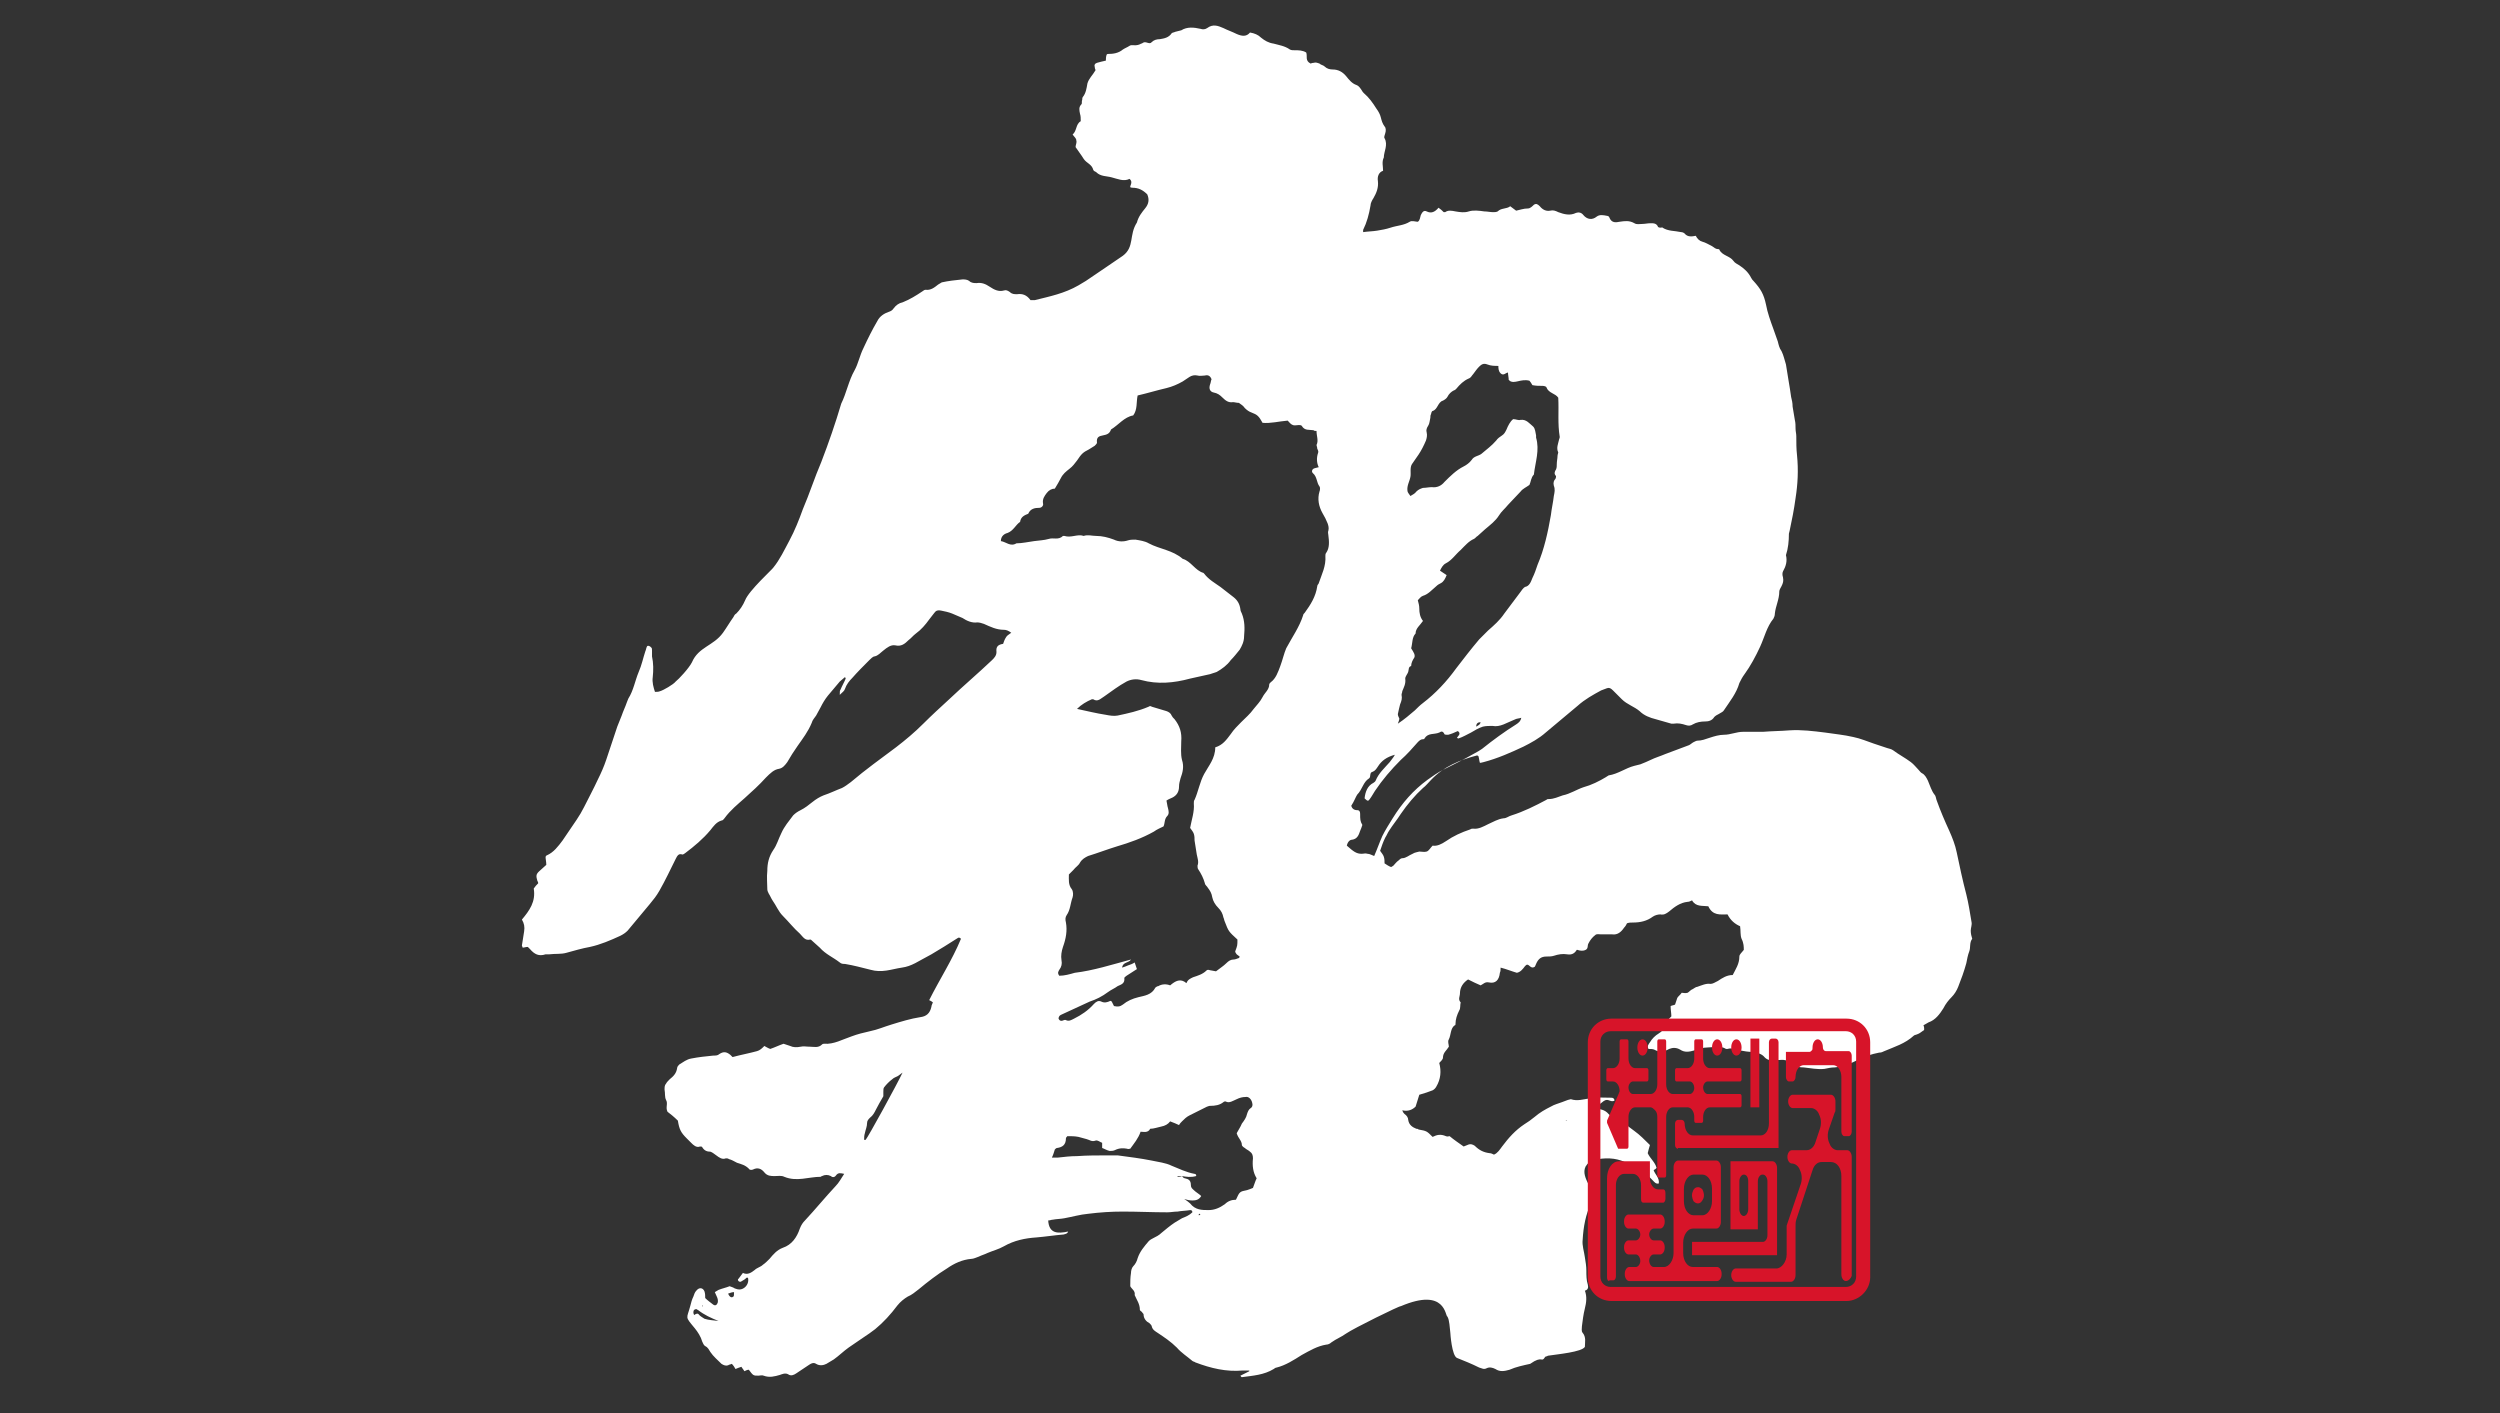 <?xml version="1.0" encoding="utf-8"?>
<!-- Generator: Adobe Illustrator 27.9.0, SVG Export Plug-In . SVG Version: 6.00 Build 0)  -->
<svg version="1.1" id="レイヤー_1" xmlns="http://www.w3.org/2000/svg" xmlns:xlink="http://www.w3.org/1999/xlink" x="0px"
	 y="0px" viewBox="0 0 338.2 191.2" style="enable-background:new 0 0 338.2 191.2;" xml:space="preserve">
<rect x="0" y="0" width="338.2" height="191.2" fill="#333333" stroke="none"/>
<style type="text/css">
	.st0{fill:#FFFFFF;}
	.st1{fill:#D71429;}
</style>
<g>
	<g>
		<path class="st0" d="M144.5,166.6c-0.1,0.3-0.3,0.3-0.6,0.4c-1.2,0.1-2.5,0.3-3.7,0.4c-1.5,0.1-3,0.4-4.4,1.2
			c-0.7,0.4-1.5,0.6-2.2,0.9c-0.4,0.2-0.8,0.3-1.2,0.5c-0.3,0.1-0.7,0.3-1,0.3c-1.2,0.1-2.3,0.6-3.3,1.3c-1.3,0.8-2.6,1.8-3.8,2.8
			c-0.5,0.4-1,0.8-1.5,1c-0.5,0.3-1,0.7-1.4,1.2c-0.9,1.2-1.9,2.3-3,3.2c-0.5,0.4-1.1,0.8-1.7,1.2c-0.6,0.4-1.3,0.9-1.9,1.3
			c-0.7,0.5-1.3,1.1-2,1.6c-0.3,0.2-0.7,0.4-1,0.6c-0.4,0.2-0.9,0.3-1.4,0c-0.3-0.2-0.6-0.1-0.9,0.1c-0.6,0.4-1.2,0.8-1.8,1.2
			c-0.3,0.2-0.7,0.4-1.1,0.1c-0.4-0.2-0.8,0-1.1,0.1c-0.7,0.2-1.4,0.4-2.2,0.1c-0.2-0.1-0.5,0-0.7,0c-0.7,0-0.7,0-1.3-0.8
			c-0.2,0-0.4,0.1-0.6,0.2c-0.1-0.2-0.3-0.4-0.4-0.6c-0.3,0.1-0.6,0.2-0.8,0.3c-0.1-0.2-0.3-0.5-0.5-0.7c-0.2,0.1-0.4,0.1-0.5,0.2
			c-0.3,0.1-0.6,0-0.9-0.2c-0.5-0.5-1.1-1-1.5-1.6c-0.2-0.3-0.3-0.6-0.7-0.8c-0.2-0.1-0.3-0.4-0.4-0.6c-0.2-0.7-0.6-1.3-1-1.8
			c-1.4-1.7-1.1-1.2-0.6-3.1c0.1-0.4,0.2-0.8,0.4-1.2c0.1-0.3,0.2-0.6,0.4-0.8c0.4-0.5,0.9-0.4,1.1,0.1c0.1,0.3,0.1,0.6,0.1,0.9
			c0.3,0.3,0.7,0.6,1.1,0.9c0.3,0.2,0.5,0,0.6-0.3c0.1-0.5-0.2-0.9-0.4-1.4c0.2-0.1,0.3-0.2,0.5-0.3c0.5-0.2,1-0.3,1.5-0.5
			c0.2,0.1,0.4,0.1,0.7,0.3c0.5,0.2,0.9,0.2,1.3-0.1c0.4-0.3,0.6-0.8,0.5-1.3c-0.2-0.2-0.3,0.1-0.5,0.2c-0.2,0.1-0.3,0.2-0.5,0.3
			c-0.1,0-0.2,0-0.3-0.1c-0.1-0.1-0.1-0.3,0-0.3c0.2-0.3,0.4-0.5,0.6-0.8c0.6,0.3,1.1,0,1.6-0.4c0.3-0.3,0.8-0.4,1.1-0.7
			c0.3-0.2,0.6-0.5,0.9-0.8c0.5-0.6,1-1.2,1.8-1.5c1.2-0.4,1.9-1.4,2.3-2.6c0.2-0.5,0.4-0.8,0.7-1.1c1.4-1.5,2.7-3.1,4.1-4.6
			c0.5-0.5,0.8-1.1,1.2-1.7c-0.5-0.1-0.8-0.2-1.1,0.2c-0.2,0.3-0.5,0.3-0.7,0.1c-0.4-0.2-0.8-0.2-1.2,0c-0.1,0-0.1,0.1-0.2,0.1
			c-1.6,0-3.2,0.7-4.9,0c-0.4-0.2-0.8-0.1-1.3-0.1c-0.5,0-1,0-1.4-0.5c-0.4-0.5-0.9-0.7-1.5-0.4c-0.2,0.1-0.5,0.1-0.6-0.1
			c-0.5-0.5-1-0.6-1.6-0.8c-0.4-0.2-0.7-0.4-1.1-0.5c-0.1-0.1-0.3-0.1-0.4-0.1c-0.5,0.2-0.9-0.1-1.3-0.4c-0.3-0.2-0.5-0.4-0.8-0.5
			c-0.4,0-0.8-0.1-1.1-0.6c0-0.1-0.2-0.1-0.3-0.1c-0.5,0.2-0.9-0.2-1.2-0.5c-0.2-0.2-0.4-0.4-0.6-0.6c-0.8-0.8-1-1.2-1.2-2.4
			c-0.5-0.5-1-0.9-1.4-1.2c-0.3-0.6,0.1-1.1-0.2-1.6c-0.2-0.4-0.1-0.9-0.2-1.4c0-0.3,0-0.6,0.2-0.8c0.1-0.2,0.3-0.4,0.5-0.6
			c0.5-0.4,0.9-0.8,1-1.5c0-0.2,0.2-0.4,0.3-0.5c0.5-0.3,1-0.7,1.6-0.8c1-0.2,2-0.3,3-0.4c0.3,0,0.6,0,0.8-0.2
			c0.6-0.4,1-0.3,1.5,0.1c0.1,0.1,0.2,0.2,0.3,0.3c1.1-0.3,2.2-0.5,3.3-0.8c0.4-0.1,0.7-0.4,1-0.7c0.2,0.1,0.5,0.3,0.8,0.4
			c0.6-0.2,1.2-0.5,1.8-0.7c0.3,0.1,0.6,0.2,0.9,0.3c0.4,0.2,0.9,0.2,1.4,0.1c0.4-0.1,0.8,0,1.3,0c0.5,0,1.1,0.2,1.6-0.3
			c0.1-0.1,0.2-0.1,0.3-0.1c1.3,0.1,2.5-0.6,3.7-1c0.8-0.3,1.6-0.5,2.5-0.7c1-0.2,1.9-0.6,2.9-0.9c1.3-0.4,2.6-0.8,3.9-1
			c0.8-0.1,1.3-0.5,1.5-1.4c0-0.2,0.1-0.3,0.2-0.6c-0.1-0.1-0.3-0.2-0.5-0.3c1.4-2.8,3.1-5.4,4.3-8.3c-0.3-0.3-0.4-0.1-0.6,0
			c-1.1,0.7-2.2,1.4-3.4,2.1c-0.7,0.4-1.5,0.8-2.2,1.2c-0.6,0.3-1.1,0.5-1.8,0.6c-0.7,0.1-1.4,0.3-2.1,0.4c-0.7,0.1-1.4,0.1-2.1-0.1
			c-1.2-0.3-2.3-0.6-3.5-0.8c-0.2,0-0.5,0-0.7-0.2c-0.9-0.7-1.9-1.1-2.7-2c-0.3-0.3-0.7-0.6-1-0.9c-0.1-0.1-0.2-0.2-0.3-0.2
			c-0.7,0.2-1-0.4-1.4-0.8c-0.8-0.7-1.5-1.6-2.3-2.4c-0.6-0.6-0.9-1.4-1.4-2.1c-0.2-0.3-0.3-0.6-0.5-0.9c-0.1-0.2-0.2-0.4-0.2-0.6
			c0-0.8-0.1-1.6,0-2.5c0-1,0.2-1.9,0.8-2.8c0.5-0.7,0.7-1.5,1.1-2.3c0.4-0.9,1-1.6,1.6-2.4c0.3-0.3,0.6-0.5,1-0.7
			c0.6-0.3,1.1-0.7,1.6-1.1c0.5-0.4,1-0.7,1.5-0.9c0.9-0.3,1.7-0.7,2.5-1c0.4-0.2,0.8-0.5,1.2-0.8c2-1.7,4.1-3.2,6.1-4.7
			c1.3-1,2.5-2,3.7-3.2c1.1-1.1,2.3-2.2,3.5-3.3c1.9-1.8,3.9-3.5,5.8-5.3c0.3-0.3,0.6-0.6,0.6-1.1c-0.1-0.8,0.3-1,0.9-1.1
			c0.1-0.3,0.2-0.6,0.4-0.9c0.1-0.2,0.4-0.4,0.7-0.6c-0.4-0.3-0.7-0.4-1-0.4c-1,0-1.8-0.4-2.7-0.8c-0.3-0.1-0.6-0.2-0.9-0.2
			c-0.7,0.1-1.4-0.2-2-0.6c-0.5-0.2-0.9-0.4-1.4-0.6c-0.5-0.2-1-0.3-1.5-0.4c-0.4-0.1-0.7,0-0.9,0.3c-0.2,0.3-0.5,0.6-0.7,0.9
			c-0.5,0.7-1.1,1.4-1.8,1.9c-0.4,0.3-0.6,0.6-1,0.9c-0.5,0.5-1,0.9-1.8,0.7c-0.6-0.1-1.1,0.3-1.6,0.7c-0.4,0.3-0.7,0.7-1.2,0.8
			c-0.2,0-0.5,0.3-0.7,0.5c-0.8,0.8-1.6,1.6-2.3,2.4c-0.4,0.4-0.8,0.9-1,1.5c-0.1,0.3-0.3,0.4-0.7,0.8c0-0.4,0-0.6,0.1-0.7
			c0.2-0.5,0.5-1,0.7-1.5c0,0,0-0.1-0.1-0.2c-0.2,0.2-0.5,0.4-0.7,0.6c-0.5,0.6-1.1,1.3-1.6,1.9c-0.4,0.5-0.7,1-1,1.6
			c-0.2,0.4-0.4,0.7-0.6,1.1c-0.2,0.3-0.5,0.6-0.6,1c-0.5,1.2-1.2,2.1-1.9,3.1c-0.5,0.7-1,1.5-1.4,2.2c-0.3,0.4-0.6,0.8-1.1,0.9
			c-0.7,0.1-1.2,0.6-1.8,1.2c-0.9,1-1.9,1.9-2.9,2.8c-0.9,0.8-1.9,1.6-2.7,2.7c-0.1,0.1-0.2,0.3-0.4,0.3c-0.7,0.2-1.1,0.8-1.5,1.3
			c-1,1.2-2.2,2.2-3.4,3.1c-0.1,0.1-0.3,0.2-0.4,0.2c-0.5-0.2-0.7,0.2-0.9,0.6c-0.7,1.4-1.4,2.9-2.2,4.3c-0.4,0.7-0.8,1.2-1.3,1.8
			c-1,1.2-2,2.4-3,3.6c-0.3,0.3-0.6,0.5-1,0.7c-1.3,0.6-2.7,1.2-4.1,1.5c-1.1,0.2-2.1,0.5-3.2,0.8c-0.7,0.2-1.5,0.1-2.3,0.2
			c-0.2,0-0.3,0-0.5,0c-0.9,0.3-1.5,0-2.1-0.7c-0.1-0.1-0.2-0.2-0.3-0.3c-0.3,0-0.5,0.1-0.7,0.1c0-0.1-0.1-0.2-0.1-0.3
			c0.1-0.6,0.2-1.3,0.3-1.9c0.1-0.6,0-1.1-0.3-1.6c1-1.2,1.9-2.4,1.6-4.2c0.2-0.3,0.4-0.5,0.6-0.7c0-0.1,0-0.2-0.1-0.3
			c-0.2-0.7-0.2-0.9,0.2-1.3c0.3-0.3,0.7-0.6,1-0.9c0-0.4-0.1-0.8-0.1-1.1c0.1-0.1,0.1-0.2,0.2-0.2c0.9-0.4,1.5-1.2,2.1-2
			c0.6-0.9,1.3-1.9,1.9-2.8c0.4-0.6,0.7-1.1,1-1.7c0.6-1.2,1.3-2.5,1.9-3.8c0.4-0.8,0.8-1.7,1.1-2.6c0.5-1.5,1-3,1.5-4.5
			c0.2-0.5,0.4-1,0.6-1.5c0.2-0.6,0.5-1.2,0.7-1.8c0.1-0.2,0.1-0.3,0.2-0.5c0.7-1.1,0.9-2.4,1.4-3.6c0.4-0.9,0.6-1.9,0.9-2.8
			c0.1-0.2,0.1-0.4,0.2-0.6c0-0.1,0.2-0.2,0.3-0.1c0.1,0,0.2,0.1,0.3,0.2c0.1,0.1,0.1,0.2,0.1,0.4c0,0.3,0,0.5,0,0.8
			c0.2,0.9,0.2,1.9,0.1,2.8c-0.1,0.7,0.1,1.4,0.3,2c0.1,0,0.3,0.1,0.4,0.1c0.4-0.1,0.6,0.2,0.7,0.5c0.4,1.2-2.2-0.6-1.1-0.6
			c0.2,0,0.5,0,0.7-0.1c0.4-0.1,1.8-0.9,2.1-1.3c0.4-0.3,1.8-1.8,2.2-2.6c0.9-2.1,2.9-2.2,4.2-4c0.5-0.7,0.9-1.4,1.4-2.1
			c0.1-0.2,0.2-0.4,0.4-0.5c0.5-0.5,0.9-1.1,1.2-1.8c0.5-1.3,3.7-4.2,3.8-4.4c0.9-1.1,1.5-2.4,2.2-3.7c0.7-1.3,1.3-2.8,1.8-4.2
			c0.9-2.1,1.6-4.3,2.5-6.4c1-2.6,1.9-5.2,2.7-7.9c0.7-1.4,1-3.1,1.8-4.5c0.5-0.9,0.7-2,1.2-3c0.6-1.3,1.2-2.5,1.9-3.7
			c0.3-0.6,0.9-1,1.5-1.2c0.3-0.1,0.5-0.2,0.7-0.5c0.3-0.4,0.7-0.7,1.2-0.8c1-0.4,1.8-0.9,2.7-1.5c0.1-0.1,0.3-0.2,0.4-0.2
			c0.7,0.1,1.2-0.3,1.7-0.7c0.2-0.1,0.3-0.2,0.5-0.3c0.9-0.2,1.8-0.3,2.8-0.4c0.3,0,0.6,0,0.9,0.2c0.3,0.3,0.7,0.3,1,0.3
			c0.7-0.1,1.2,0.1,1.8,0.5c0.6,0.4,1.2,0.7,1.9,0.5c0.3-0.1,0.5,0,0.8,0.2c0.3,0.3,0.6,0.3,1,0.3c0.7-0.1,1.3,0.1,1.8,0.8
			c0.2,0,0.4,0,0.6,0c2-0.5,4-0.9,5.9-2c0.3-0.2,0.7-0.4,1-0.6c0.9-0.6,1.9-1.3,2.8-1.9c0.7-0.5,1.5-1,2.2-1.5
			c1.6-1.2,0.8-2.8,1.9-4.5c0.2-0.8,0.7-1.4,1.1-1.9c0.5-0.6,0.6-1.2,0.3-1.9c-0.6-0.6-1.2-0.9-2-0.9c-0.8,0,0.3-0.6-0.4-1.2
			c-0.8,0.4-1.6,0-2.4-0.2c-0.7-0.2-1.5-0.1-2.1-0.7c-0.1-0.1-0.3-0.1-0.4-0.3c-0.2-0.8-0.9-0.9-1.3-1.5c-0.3-0.5-0.7-1-1.1-1.6
			c0-0.3,0.2-0.6,0.1-0.9c0-0.3-0.3-0.5-0.5-0.8c0.6-0.5,0.4-1.4,1.1-1.8c0-0.4,0-0.7-0.1-1c-0.1-0.5-0.2-0.9,0.2-1.3
			c0.1-0.1,0-0.4,0.1-0.6c0-0.1,0-0.3,0.1-0.4c0.4-0.5,0.5-1.2,0.6-1.8c0.2-0.7,0.7-1.1,1.1-1.8c0-0.1-0.1-0.2-0.1-0.4
			c-0.1-0.3,0-0.5,0.3-0.6c0.4-0.1,0.7-0.2,1.2-0.3c0-0.2,0-0.5,0.1-0.8c0.1-0.1,0.1-0.1,0.2-0.1c0.7,0,1.4-0.1,2-0.6
			c0.3-0.2,0.6-0.3,0.9-0.5c0.3-0.2,0.7,0,1-0.1c0.2,0,0.3-0.1,0.4-0.1c0.1-0.1,0.3-0.1,0.4-0.2c0.4-0.3,0.9,0.3,1.2-0.1
			c0.3-0.3,0.7-0.4,1.1-0.4c0.6-0.1,1.2-0.2,1.6-0.8c0.1-0.1,0.3-0.1,0.5-0.2c0.3-0.1,0.5-0.1,0.8-0.2c0.8-0.5,1.7-0.4,2.6-0.2
			c0.3,0.1,0.6,0.1,0.9-0.1c0.8-0.6,1.5-0.3,2.2,0c0.6,0.3,1.2,0.5,1.8,0.8c0.7,0.3,1.3,0.4,1.8-0.2c0.6,0.1,1.1,0.3,1.5,0.7
			c0.5,0.4,1,0.7,1.7,0.8c0.7,0.2,1.5,0.3,2.2,0.8c0.2,0.1,0.4,0.1,0.7,0.1c0.5,0,1,0,1.5,0.3c0.2,0.5-0.2,1.1,0.6,1.5
			c0,0,0.2-0.1,0.4-0.1c0.3-0.1,0.5,0,0.8,0.1c0.2,0.2,0.5,0.2,0.7,0.4c0.3,0.3,0.7,0.4,1.1,0.4c0.7,0,1.3,0.3,1.8,0.9
			c0.4,0.5,0.8,1,1.4,1.2c0.3,0.1,0.5,0.4,0.7,0.7c0.1,0.2,0.2,0.3,0.3,0.4c0.7,0.6,1.2,1.3,1.7,2.1c0.3,0.4,0.5,0.8,0.6,1.2
			c0.1,0.4,0.2,0.8,0.5,1.2c0.2,0.2,0.2,0.6,0.1,0.9c-0.1,0.3-0.2,0.6-0.1,0.7c0.5,0.9-0.1,1.8-0.1,2.6c-0.3,0.6-0.1,1.2-0.1,1.8
			c-0.6,0.2-0.8,0.8-0.7,1.4c0.1,0.9-0.2,1.6-0.6,2.3c-0.2,0.3-0.4,0.7-0.4,1c-0.2,1.2-0.5,2.3-1,3.3c0,0.1,0,0.2,0,0.3
			c0.7-0.1,1.3-0.1,1.9-0.2c0.6-0.1,1.2-0.2,1.8-0.4c0.9-0.3,1.8-0.3,2.6-0.8c0.3-0.2,0.8,0,1.1,0c0.3-0.2,0.3-0.6,0.4-0.9
			c0.2-0.4,0.4-0.7,0.8-0.5c0.6,0.3,1.1,0.1,1.6-0.5c0.3,0.2,0.5,0.4,0.7,0.6c0,0,0.1,0,0.2,0c0.4-0.3,0.9-0.2,1.4-0.1
			c0.6,0.1,1.2,0.2,1.8,0c0.6-0.2,1.4-0.1,2.1,0c0.4,0,0.8,0.1,1.2,0.1c0.2,0,0.4,0,0.6-0.1c0.5-0.5,1.2-0.3,1.7-0.7
			c0.3,0.2,0.5,0.4,0.8,0.6c0.5-0.1,1-0.3,1.6-0.3c0.3,0,0.6-0.3,0.8-0.5c0.3-0.2,0.5-0.1,0.8,0.2c0.4,0.5,0.9,0.7,1.4,0.6
			c0.4-0.1,0.7,0,1.1,0.2c0.8,0.3,1.6,0.5,2.4,0.1c0.3-0.1,0.7-0.1,1,0.3c0.5,0.6,1.2,0.7,1.8,0.2c0.4-0.3,0.9-0.2,1.4-0.1
			c0.1,0,0.3,0.1,0.3,0.2c0.3,0.8,0.9,0.7,1.4,0.6c0.7-0.1,1.3-0.2,2,0.2c0.3,0.2,0.7,0.1,1,0.1c0.4,0,0.8-0.1,1.2-0.1
			c0.4,0,0.8,0,1,0.5c0.1,0.1,0.3,0.1,0.4,0.1c0.1,0,0.2-0.1,0.2,0c0.8,0.5,1.6,0.4,2.5,0.6c0.2,0,0.4,0.1,0.5,0.2
			c0.4,0.5,1,0.4,1.5,0.3c0.2,0.4,0.5,0.7,0.9,0.8c0.4,0.1,0.9,0.4,1.3,0.6c0.3,0.2,0.5,0.4,0.8,0.4c0.1,0,0.2,0,0.2,0.1
			c0.4,0.8,1.4,0.8,1.9,1.5c0.2,0.3,0.5,0.4,0.8,0.6c0.6,0.4,1.2,0.9,1.6,1.7c0.1,0.2,0.2,0.3,0.3,0.4c1,1.1,1.4,1.8,1.7,3.2
			c0.2,1.1,0.6,2.2,1,3.3c0.2,0.6,0.4,1.1,0.6,1.7c0.1,0.4,0.2,0.9,0.5,1.3c0.3,0.6,0.4,1.2,0.6,1.8c0.2,1.4,0.5,2.9,0.7,4.4
			c0.1,0.4,0.2,0.8,0.2,1.3c0.1,0.6,0.2,1.2,0.3,1.8c0.1,0.4,0.1,0.8,0.1,1.2c0,0.3,0.1,0.7,0.1,1c0,0.9,0,1.7,0.1,2.6
			c0.2,2,0.1,3.9-0.2,5.8c-0.2,1.5-0.5,3-0.8,4.4c0,0.1-0.1,0.3-0.1,0.4c0,1-0.1,2-0.4,2.9c0.2,0.8,0,1.5-0.4,2.2
			c-0.1,0.2-0.1,0.5,0,0.8c0.1,0.5,0,0.8-0.2,1.2c-0.1,0.2-0.3,0.5-0.3,0.7c0,1.1-0.5,2-0.6,3c0,0.3-0.1,0.5-0.2,0.7
			c-0.9,1.1-1.2,2.5-1.8,3.8c-0.6,1.3-1.3,2.6-2.1,3.7c-0.3,0.4-0.5,0.8-0.7,1.2c-0.4,1.4-1.3,2.5-2.1,3.7c-0.1,0.2-0.4,0.3-0.7,0.5
			c-0.2,0.1-0.4,0.2-0.6,0.4c-0.3,0.5-0.8,0.6-1.2,0.6c-0.6,0-1.2,0.1-1.7,0.4c-0.3,0.2-0.6,0.2-0.9,0.1c-0.6-0.2-1.1-0.3-1.7-0.2
			c-0.1,0-0.2,0-0.3,0c-0.7-0.2-1.4-0.4-2.1-0.6c-0.8-0.2-1.6-0.5-2.2-1.1c-0.7-0.6-1.7-0.9-2.4-1.6c-0.4-0.4-0.8-0.8-1.2-1.2
			c-0.3-0.3-0.5-0.4-0.8-0.3c-0.3,0.1-0.5,0.2-0.8,0.3c-1.1,0.6-2.2,1.2-3.2,2.1c-1.4,1.2-2.9,2.4-4.3,3.6c-0.9,0.8-2,1.4-3,1.9
			c-1.7,0.8-3.5,1.6-5.4,2.1c-0.1,0-0.3,0.1-0.5,0.1c-0.1-0.3-0.1-0.6-0.2-0.9c0,0-0.1-0.1-0.2-0.1c-2.3,0.6-4.5,1.5-6.2,3.3
			c-0.4,0.4-0.7,0.8-1.1,1.1c-1.1,1-2.1,2.2-3,3.5c-0.5,0.8-1.1,1.5-1.6,2.3c-0.2,0.3-0.3,0.6-0.5,0.9c-0.3,0.6-0.5,1.2-0.7,1.8
			c0.2,0.3,0.4,0.5,0.5,0.8c0.1,0.3,0.1,0.6,0.1,0.9c0.3,0.2,0.6,0.4,0.9,0.5c0.1-0.1,0.2-0.1,0.3-0.2c0.2-0.2,0.4-0.5,0.7-0.7
			c0.1-0.1,0.3-0.3,0.5-0.3c0.5,0,0.9-0.4,1.4-0.6c0.3-0.2,0.6-0.2,0.9-0.3c0.3,0,0.7,0.1,1,0c0.3-0.1,0.5-0.5,0.8-0.8
			c0.6,0.1,1.2-0.2,1.8-0.6c1-0.7,2.1-1.2,3.3-1.6c0.1-0.1,0.3-0.1,0.4-0.1c0.7,0.1,1.4-0.3,2-0.6c0.7-0.3,1.3-0.7,2.1-0.8
			c0.4,0,0.7-0.3,1.1-0.4c1.6-0.5,3.2-1.3,4.7-2.1c0.1-0.1,0.2-0.1,0.3-0.1c0.7,0,1.3-0.3,1.9-0.5c1-0.2,1.9-0.8,2.8-1.1
			c1.1-0.3,2.1-0.8,3.1-1.4c0.1-0.1,0.2-0.1,0.3-0.2c1.3-0.2,2.3-1,3.5-1.3c0.3-0.1,0.5-0.1,0.8-0.2c0.5-0.2,1-0.4,1.4-0.6
			c0.6-0.3,1.3-0.5,2-0.8c1.1-0.4,2.1-0.8,3.2-1.2c0.2-0.1,0.4-0.3,0.6-0.4c0.2-0.1,0.4-0.2,0.5-0.2c0.6,0,1.1-0.2,1.7-0.4
			c0.6-0.2,1.3-0.4,1.9-0.4c0.9,0,1.7-0.4,2.6-0.4c0.9,0,1.8,0,2.7,0c1.2-0.1,2.4-0.1,3.6-0.2c1.6-0.1,3.2,0.1,4.8,0.3
			c1.3,0.2,2.5,0.3,3.8,0.6c1,0.2,1.9,0.6,2.8,0.9c0.6,0.2,1.2,0.4,1.8,0.6c0.3,0.1,0.5,0.1,0.8,0.3c0.8,0.6,1.6,1,2.4,1.6
			c0.4,0.3,0.7,0.7,1,1c0.2,0.2,0.3,0.4,0.5,0.5c0.4,0.2,0.6,0.6,0.8,1c0.3,0.7,0.5,1.4,0.9,1.9c0.2,0.2,0.2,0.6,0.3,0.8
			c0.5,1.4,1.1,2.8,1.7,4.1c0.4,0.9,0.8,1.9,1,2.9c0.4,1.9,0.8,3.8,1.3,5.7c0.3,1.2,0.5,2.5,0.7,3.7c0.1,0.4-0.1,0.8-0.1,1.2
			c0,0.4,0.1,0.8,0.2,1.1c-0.4,0.5-0.2,1.2-0.4,1.7c-0.2,0.5-0.3,1.1-0.4,1.6c-0.3,1.1-0.7,2.2-1.1,3.2c-0.2,0.5-0.5,1-0.9,1.4
			c-0.4,0.4-0.8,0.9-1.1,1.5c-0.5,0.8-1.1,1.6-2,1.9c-0.2,0.1-0.5,0.3-0.7,0.4c0.1,0.2,0.1,0.4,0.1,0.5c0,0.1,0,0.2-0.1,0.2
			c-0.3,0.2-0.5,0.4-0.8,0.5c-0.2,0.1-0.4,0.1-0.5,0.2c-1.2,1.1-2.6,1.5-4,2.1c-0.2,0.1-0.4,0.2-0.7,0.2c-1,0.2-2,0.5-2.9,1
			c-1,0.5-2,0.9-3.1,1c-0.5,0-0.9,0.1-1.4,0.2c-0.9,0.1-1.9-0.1-2.8-0.2c-0.5,0-0.9-0.1-1.4-0.2c-0.5-0.7-1.1-0.9-1.9-0.8
			c-0.2,0-0.5,0-0.7,0c-0.5,0.1-1,0-1.4-0.5c-0.4-0.4-1-0.5-1.6-0.6c-0.5,0-1.1-0.1-1.6-0.2c-0.6-0.1-1.1-0.4-1.7-0.2
			c-0.1,0-0.2,0-0.2,0c-0.8-0.5-1.7-0.2-2.5-0.2c-0.6,0-1.2,0.2-1.8,0.4c-0.7,0.2-1.3,0.3-1.9-0.1c-0.5-0.3-1-0.3-1.5-0.1
			c-0.7,0.4-1.3,0.5-2,0.1c-0.2-0.1-0.5-0.1-0.8-0.1c-0.2-0.4,0-0.6,0.2-0.9c0.3-0.5,0.7-0.9,1.2-1.2c0.3-0.2,0.6-0.4,0.7-0.8
			c0.1-0.7,0.6-1.1,1-1.5c0-0.4-0.1-0.9-0.1-1.4c0.2-0.1,0.4-0.1,0.6-0.2c0.1-0.3,0.2-0.6,0.3-0.9c0.1-0.2,0.4-0.4,0.6-0.7
			c0.2,0,0.5,0.1,0.8,0c0.2-0.1,0.4-0.4,0.7-0.5c0.2-0.1,0.4-0.3,0.6-0.3c0.6-0.2,1.2-0.5,1.8-0.4c0.3,0,0.6-0.2,1-0.4
			c0.6-0.4,1.2-0.8,2-0.8c0.4-0.8,0.9-1.5,0.9-2.5c0-0.3,0.3-0.5,0.6-0.9c0-0.4,0-0.9-0.3-1.5c-0.2-0.5-0.1-1.1-0.2-1.7
			c-0.7-0.3-1.3-0.8-1.7-1.6c-1,0-2,0.2-2.6-1.1c-0.8-0.1-1.7,0.1-2.2-0.8c-0.2,0.1-0.4,0.2-0.6,0.2c-1,0.1-1.8,0.7-2.5,1.3
			c-0.4,0.3-0.7,0.5-1.2,0.4c-0.3,0-0.7,0.1-1,0.3c-0.8,0.6-1.7,0.8-2.7,0.8c-0.3,0-0.5,0-0.8,0.1c-0.1,0.2-0.2,0.4-0.4,0.6
			c-0.4,0.6-0.9,1-1.6,0.9c-0.5,0-1,0-1.5,0c-0.3,0-0.6-0.1-0.8,0.1c-0.4,0.3-0.7,0.7-0.9,1.1c-0.2,0.3,0,0.7-0.4,0.9
			c-0.4,0.2-0.8,0.1-1.1,0c0,0-0.1,0-0.1,0c-0.3,0.5-0.7,0.7-1.3,0.6c-0.6-0.1-1.2,0-1.8,0.2c-0.3,0.1-0.7,0.1-1,0.1
			c-0.7,0-1.1,0.3-1.4,1c-0.1,0.2-0.1,0.3-0.2,0.4c-0.5,0.3-0.7-0.3-1-0.3c-0.1,0-0.2,0.1-0.3,0.2c-0.3,0.4-0.6,0.8-1.1,0.9
			c-0.7-0.2-1.4-0.5-2.2-0.7c0,0.3,0,0.5-0.1,0.7c-0.1,1-0.6,1.5-1.5,1.3c-0.5-0.1-0.7,0.2-1.1,0.4c-0.5-0.2-1.1-0.5-1.7-0.8
			c-0.6,0.4-1.1,1-1.1,1.9c0,0.4-0.3,0.8,0.1,1.2c-0.1,0.4,0,0.8-0.2,1.1c-0.3,0.6-0.5,1.2-0.5,1.8c0,0.1,0,0.2-0.1,0.2
			c-0.6,0.4-0.5,1.3-0.8,1.9c-0.2,0.3,0,0.7,0,1c-0.3,0.5-0.8,0.8-0.8,1.5c0,0.2-0.3,0.5-0.5,0.7c0.3,1.1,0.2,2.2-0.4,3.2
			c-0.1,0.2-0.3,0.4-0.5,0.5c-0.5,0.2-1.1,0.4-1.8,0.6c-0.1,0.4-0.3,0.9-0.5,1.6c-0.4,0.4-1,0.7-1.8,0.5c0.1,0.3,0.2,0.4,0.3,0.5
			c0.3,0.2,0.5,0.5,0.5,0.8c0.1,0.7,0.6,1,1.1,1.2c0.1,0,0.2,0,0.3,0.1c1.1,0.2,1.1,0.2,1.9,1c0.6-0.3,1.1-0.4,1.8-0.1
			c0.2,0.1,0.4,0,0.5,0c0.6,0.5,1.2,0.9,1.9,1.4c0.2-0.1,0.3-0.1,0.5-0.2c0.4-0.2,0.7-0.1,1,0.1c0.6,0.6,1.2,0.9,2,1
			c0.2,0,0.4,0.1,0.6,0.2c0.5-0.2,0.8-0.7,1.1-1.1c0.9-1.2,1.8-2.2,3-3c0.5-0.3,0.9-0.6,1.4-1c0.7-0.6,1.4-1,2.2-1.4
			c0.5-0.3,1-0.4,1.5-0.6c0.3-0.1,0.5-0.2,0.8-0.3c0.1,0,0.3-0.1,0.4-0.1c0.9,0.3,1.7,0,2.5-0.1c1-0.2,2-0.1,3-0.1
			c0.2,0,0.4,0.1,0.4,0.4c-0.4,0.2-0.7-0.1-1-0.1c-0.4,0-0.6,0.3-0.9,0.5c-0.3,0.2-0.5,0.5-0.8,0.7c0.7,0,1.4,0.1,1.9,0.7
			c0.1,0.1,0.2,0.2,0.4,0.3c1.2,0.4,2.1,1.3,3.1,2c0.7,0.5,1.4,1.2,2.1,1.9c-0.1,0.3-0.2,0.7-0.3,1.1c0.3,0.7,1,1.2,1.2,2
			c-0.1,0.1-0.2,0.2-0.4,0.3c0.2,0.6,0.8,1,0.7,1.8c-0.4,0.1-0.6-0.2-0.8-0.4c-1.1-1.2-2.4-1.9-3.8-2.5c-1.3-0.6-2.7-0.6-4.1-0.3
			c-0.5,0.1-0.9,0.4-1.2,0.9c-0.8,1.6,1.6,3.3,0.8,4.9c-0.8,1.5-1.1,3.3-1.2,5c-0.1,0.8,0.2,1.6,0.3,2.4c0.1,0.6,0.2,1.2,0.2,1.8
			c0,0.6,0,1.3,0.2,1.9c0.1,0.4,0,0.7-0.4,0.8c0.3,0.8,0.2,1.6,0,2.4c-0.2,0.8-0.3,1.6-0.4,2.4c0,0.3-0.1,0.7,0.1,0.9
			c0.5,0.6,0.3,1.3,0.3,1.9c-0.4,0.7-3.7,1-5,1.2c-0.1,0.1-0.4,0.1-0.4,0.2c-0.5,0.8-0.3-0.3-2,0.9c-0.9,0.2-1.9,0.4-2.8,0.8
			c-0.7,0.2-1.3,0.3-1.9-0.1c-0.4-0.2-0.8-0.3-1.2-0.1c-0.4,0.2-0.6,0-1-0.1c-1-0.5-2-0.9-3-1.3c-0.7-0.3-0.9-3.3-0.9-3.4
			c-0.1-0.7-0.1-1.7-0.4-2.2c-0.3,0-0.2-4-6.3-1.4c-0.1-0.1-6.4,3-7.4,3.7c-0.7,0.5-1.3,0.7-2,1.2c-0.2,0.2-0.5,0.3-0.7,0.3
			c-1.2,0.2-2.2,0.8-3.3,1.4c-1.1,0.7-2.2,1.4-3.4,1.7c-0.1,0-0.3,0.1-0.4,0.2c-1.3,0.8-2.8,0.9-4.3,1.1c-0.1,0-0.1-0.1-0.2-0.2
			c0.4-0.2,0.8-0.4,1.2-0.6c0,0,0-0.1,0-0.1c-0.3,0-0.6,0-0.9,0c-2.2,0.2-4.3-0.3-6.4-1.1c-0.1-0.1-0.3-0.1-0.4-0.2
			c-0.7-0.6-1.5-1.1-2.1-1.8c-0.8-0.8-1.7-1.4-2.6-2c-0.3-0.2-0.7-0.4-0.8-0.9c0-0.1-0.2-0.3-0.3-0.4c-0.4-0.2-0.8-0.6-0.8-1.2
			c0-0.1-0.2-0.2-0.2-0.3c-0.1-0.1-0.3-0.2-0.3-0.3c0-0.8-0.4-1.3-0.7-2c0.1-0.6-0.4-0.8-0.6-1.2c0-0.6,0-1.2,0.1-1.8
			c0-0.3,0.1-0.7,0.3-0.9c0.3-0.3,0.5-0.7,0.6-1.1c0.3-0.9,0.9-1.6,1.5-2.3c0.2-0.2,0.4-0.3,0.6-0.4c0.4-0.2,0.8-0.4,1.1-0.7
			c0.6-0.5,1.2-1,1.8-1.4c0.3-0.2,0.7-0.4,1-0.6c0.5-0.2,1-0.4,1.4-0.8c0-0.3-0.2-0.3-0.3-0.3c-0.6,0.1-1.2,0.1-1.7,0.2
			c-0.5,0-0.9,0.1-1.4,0.1c-2,0-4-0.1-6-0.1c-1.6,0-3.1,0.1-4.7,0.3c-1.1,0.1-2.1,0.4-3.2,0.6c-0.5,0.1-1.1,0.1-1.6,0.2
			c-0.2,0-0.3,0.1-0.6,0.1C141.9,166.9,143.1,166.9,144.5,166.6L144.5,166.6z M159.9,159.1c-0.2,0-0.4,0-0.6,0c0,0,0,0.1,0,0.1
			C159.5,159.2,159.7,159.2,159.9,159.1c0.1,0.1,0.2,0.3,0.4,0.3c0.5,0.1,0.8,0.3,0.8,0.9c0,0.4,0.2,0.5,0.4,0.7
			c0.3,0.3,0.7,0.5,1,0.8c-0.3,0.5-0.7,0.6-1.2,0.6c-0.4,0-0.8-0.1-1.1-0.2c-0.1,0-0.1,0-0.2,0c0.1,0,0.1,0,0.2,0
			c0.3,0.2,0.6,0.4,0.8,0.6c0.7,0.9,1.6,0.9,2.5,0.9c0.8,0,1.5-0.3,2.2-0.8c0.4-0.4,0.9-0.6,1.5-0.6c0.5-1.1,0.5-1.1,1.5-1.3
			c0.3-0.1,0.6-0.2,0.8-0.3c0.2-0.5,0.3-0.9,0.5-1.3c-0.5-0.8-0.6-1.7-0.5-2.7c0-0.4-0.1-0.7-0.4-0.9c-0.2-0.2-0.5-0.3-0.7-0.5
			c-0.2-0.1-0.4-0.3-0.4-0.4c0-0.6-0.5-0.9-0.7-1.6c0.2-0.4,0.5-0.8,0.7-1.3c0.3-0.4,0.6-0.8,0.7-1.3c0.1-0.3,0.2-0.6,0.5-0.8
			c0.2-0.1,0.3-0.4,0.2-0.7c-0.1-0.5-0.5-0.9-0.9-0.8c-0.4,0-0.8,0.1-1.2,0.3c-0.5,0.2-1,0.6-1.5,0.3c-0.1,0-0.2,0-0.3,0.1
			c-0.5,0.4-1.1,0.5-1.8,0.5c-0.2,0-0.3,0.1-0.4,0.1c-0.8,0.4-1.6,0.8-2.4,1.2c-0.4,0.2-0.7,0.5-1,0.8c-0.1,0.1-0.3,0.3-0.4,0.5
			c-0.4-0.2-0.7-0.3-1.2-0.5c-0.3,0.4-0.7,0.6-1.2,0.7c-0.5,0.1-1,0.3-1.5,0.3c-0.3,0.6-0.9,0.4-1.3,0.4c-0.3,0.9-0.9,1.6-1.4,2.3
			c-0.2,0-0.3,0.1-0.4,0c-0.6-0.1-1.1-0.1-1.7,0.2c-0.2,0.1-0.5,0.1-0.7,0.1c-0.4-0.1-0.7-0.3-1-0.4c0-0.3,0-0.5,0-0.7
			c-0.3-0.1-0.6-0.4-0.9-0.3c-0.5,0.2-0.8-0.1-1.2-0.2c-0.4-0.1-0.7-0.2-1.1-0.3c-0.5-0.1-1-0.1-1.5-0.1c-0.1,0.1-0.2,0.2-0.2,0.3
			c0,0.9-0.5,1.2-1.2,1.3c-0.1,0-0.2,0.1-0.3,0.2c-0.1,0.3-0.2,0.7-0.4,1.1c0.3,0,0.6,0,0.8,0c0.9-0.1,1.7-0.2,2.6-0.2
			c1.4-0.1,2.8-0.1,4.2-0.1c0.4,0,0.9,0,1.3,0c1.5,0.2,3.1,0.4,4.6,0.7c0.9,0.2,1.9,0.3,2.7,0.7c1,0.4,2,0.9,3.1,1.1
			c0.1,0,0.3,0.1,0.2,0.3C161.1,159.3,160.5,159.2,159.9,159.1z M153,129.8L153,129.8c-0.3,0.5-1.1,0.3-1.2,1.1
			c0.3-0.1,0.6-0.2,0.8-0.3c0.3-0.1,0.6-0.2,0.9-0.4l0,0c0.1,0.3,0.2,0.6,0.3,0.9c-0.5,0.3-0.9,0.6-1.4,0.9
			c-0.1,0.1-0.3,0.2-0.3,0.3c0.1,0.8-0.5,0.9-0.9,1.1c-0.4,0.3-0.9,0.5-1.3,0.8c-0.8,0.6-1.6,1-2.5,1.3c-1.3,0.6-2.6,1.2-3.9,1.8
			c-0.2,0.1-0.3,0.3-0.3,0.5c0.1,0.2,0.2,0.3,0.4,0.3c0.2,0,0.4-0.2,0.6-0.1c0.4,0.2,0.7,0,1.1-0.2c1-0.5,1.9-1.1,2.7-2
			c0.3-0.3,0.6-0.5,1-0.3c0.4,0.2,0.8,0.1,1.2-0.1c0.1,0,0.1,0,0.2,0.1c0.1,0.2,0.2,0.4,0.3,0.6c0.5,0.1,0.8,0.1,1.2-0.2
			c0.6-0.5,1.3-0.8,2.1-1c0.8-0.2,1.8-0.3,2.3-1.3c0.1-0.1,0.3-0.2,0.4-0.2c0.5-0.3,1.1-0.3,1.6-0.1c0.7-0.6,1.4-1,2.2-0.3
			c0.2-0.5,0.5-0.6,0.9-0.8c0.6-0.2,1.3-0.4,1.8-0.9c0.1-0.1,0.1-0.1,0.3-0.1c0.3,0.1,0.6,0.1,1,0.2c0.5-0.4,1-0.7,1.4-1.1
			c0.3-0.3,0.6-0.5,1-0.5c0.2,0,0.4-0.1,0.7-0.2c0,0,0.1-0.1,0.1-0.2c-0.1-0.1-0.3-0.2-0.4-0.3c-0.1-0.1-0.2-0.3-0.2-0.4
			c0.3-0.8,0.3-0.8,0.3-1.6c-1.2-1.1-1.2-1.1-1.7-2.4c-0.1-0.2-0.1-0.4-0.2-0.6c-0.1-0.5-0.3-0.9-0.7-1.3c-0.4-0.4-0.7-0.9-0.8-1.4
			c-0.1-0.6-0.3-0.9-0.6-1.3c-0.1-0.2-0.4-0.4-0.4-0.6c-0.2-0.7-0.5-1.3-0.9-1.9c-0.1-0.1-0.1-0.4-0.1-0.5c0.2-0.5,0-1-0.1-1.5
			c-0.1-0.6-0.2-1.3-0.3-1.9c0-0.3,0-0.6-0.1-0.9c-0.1-0.3-0.3-0.5-0.5-0.8c0.2-1.1,0.6-2.2,0.5-3.3c0-0.2,0-0.4,0.1-0.5
			c0.5-1.1,0.7-2.4,1.3-3.5c0.6-1.1,1.5-2.1,1.5-3.6c1-0.3,1.5-1,2.1-1.8c0.4-0.6,0.9-1.1,1.4-1.6c0.6-0.6,1.2-1.1,1.7-1.8
			c0.4-0.5,0.9-1,1.2-1.6c0.3-0.6,0.9-1,0.9-1.7c0-0.1,0.1-0.2,0.2-0.3c0.7-0.5,1-1.4,1.3-2.2c0.3-0.8,0.5-1.7,0.8-2.4
			c0.8-1.5,1.8-2.9,2.3-4.5c0-0.1,0.1-0.2,0.2-0.3c0.8-1.1,1.5-2.2,1.7-3.6c0-0.2,0.2-0.3,0.2-0.4c0.4-1.2,1-2.3,0.9-3.7
			c0-0.1,0-0.3,0.1-0.4c0.5-0.7,0.4-1.6,0.3-2.4c0-0.2-0.1-0.4,0-0.6c0.1-0.4,0-0.7-0.1-1c-0.2-0.5-0.4-0.9-0.7-1.4
			c-0.5-0.9-0.7-1.9-0.4-2.9c0.1-0.2,0.1-0.6,0-0.7c-0.4-0.5-0.3-1.3-0.9-1.8c-0.2-0.2-0.1-0.5,0.1-0.6c0.2-0.1,0.4-0.1,0.7-0.2
			c-0.3-0.6-0.3-1.3-0.1-1.9c0.1-0.2,0-0.4-0.1-0.6c0-0.2-0.1-0.4-0.1-0.5c0.3-0.6,0-1.2,0-1.9c-0.2,0-0.3,0-0.4-0.1
			c-0.6-0.1-1.2,0.1-1.6-0.6c-0.1-0.1-0.3-0.1-0.4-0.1c-0.3,0-0.6,0.1-0.8,0c-0.3-0.1-0.5-0.4-0.7-0.6c-1.2,0.1-2.3,0.4-3.4,0.3
			c-0.5-0.9-0.7-1.1-1.5-1.4c-0.3-0.1-0.6-0.3-0.9-0.6c-0.2-0.3-0.5-0.5-0.8-0.7c-0.3,0-0.6-0.1-0.8-0.1c-0.6,0.1-1-0.2-1.4-0.6
			c-0.4-0.4-0.7-0.6-1.2-0.7c-0.5-0.1-0.7-0.5-0.5-1.1c0.1-0.2,0.1-0.5,0.2-0.7c-0.2-0.5-0.5-0.6-0.9-0.5c-0.3,0-0.7,0.1-1,0
			c-0.4-0.1-0.8,0-1.1,0.2c-0.3,0.2-0.6,0.4-0.9,0.6c-0.7,0.4-1.4,0.7-2.2,0.9c-1.3,0.3-2.6,0.7-3.9,1c-0.2,0.9,0,1.9-0.6,2.7
			c-1.2,0.2-2,1.3-3,1.9c-0.2,0.6-0.6,0.7-1.1,0.8c-0.5,0.1-0.9,0.2-0.8,1c0,0.1-0.2,0.3-0.3,0.4c-0.3,0.2-0.5,0.3-0.8,0.5
			c-0.8,0.4-1,0.6-1.6,1.5c-0.3,0.4-0.6,0.8-1,1.1c-0.5,0.4-0.9,0.7-1.2,1.3c-0.2,0.4-0.5,0.9-0.8,1.4c-0.4,0-0.8,0.2-1.1,0.6
			c-0.3,0.4-0.6,0.8-0.5,1.4c0.1,0.3-0.2,0.6-0.5,0.6c-0.6,0-1.2,0.1-1.5,0.8c-0.5,0.2-1,0.4-1.1,1.1c-0.6,0.4-0.9,1.2-1.7,1.5
			c-0.4,0.1-0.9,0.4-0.9,1.1c0.7,0.1,1.3,0.8,2.1,0.3c0.8,0,1.6-0.2,2.4-0.3c0.7-0.1,1.3-0.1,2-0.3c0.6-0.2,1.3,0.2,1.9-0.4
			c0,0,0.2,0,0.2,0c0.9,0.3,1.8-0.3,2.6,0c0.6-0.2,1.1,0,1.7,0c0.8,0,1.6,0.2,2.4,0.5c0.6,0.3,1.3,0.3,1.9,0.1
			c0.3-0.1,0.7-0.1,1-0.1c0.6,0.1,1.3,0.2,1.8,0.5c1.5,0.8,3.2,0.9,4.6,2.1c1.1,0.3,1.7,1.6,2.8,1.9c0,0,0.1,0.1,0.1,0.1
			c0.6,0.8,1.5,1.3,2.2,1.8c0.6,0.5,1.2,0.9,1.8,1.4c0.5,0.4,0.8,0.9,0.9,1.6c0,0.2,0.1,0.4,0.2,0.6c0.4,1,0.4,2,0.3,3.1
			c0,0.7-0.3,1.3-0.6,1.8c-0.4,0.5-0.8,1-1.2,1.4c-0.5,0.7-1.2,1.2-1.9,1.6c-0.3,0.1-0.6,0.2-0.9,0.3c-0.9,0.2-1.8,0.4-2.7,0.6
			c-2.2,0.6-4.4,0.8-6.6,0.2c-0.7-0.2-1.4-0.1-2,0.2c-1.1,0.6-2,1.3-3,2c-0.5,0.3-0.9,0.8-1.5,0.4c-0.1,0-0.2,0-0.2,0
			c-0.7,0.3-1.4,0.7-2,1.3c1.4,0.3,2.6,0.6,3.9,0.8c0.5,0.1,1.1,0.2,1.6,0.1c1.4-0.3,2.8-0.6,4.2-1.2c0.1-0.1,0.3-0.1,0.4,0
			c0.7,0.2,1.3,0.4,2,0.6c0.3,0.1,0.6,0.3,0.7,0.6c0.1,0.2,0.2,0.3,0.4,0.5c0.7,0.9,1,1.8,0.9,3c0,0.8-0.1,1.7,0.1,2.5
			c0.3,0.9,0.1,1.7-0.2,2.5c-0.1,0.4-0.2,0.7-0.2,1.1c0,0.7-0.3,1.2-0.9,1.5c-0.2,0.1-0.5,0.2-0.8,0.4c0.1,0.4,0.1,0.7,0.2,1
			c0.1,0.4,0.2,0.8-0.1,1.1c-0.4,0.4-0.3,1-0.5,1.4c-0.4,0.2-0.9,0.4-1.3,0.7c-1.6,0.9-3.3,1.5-5,2c-1.3,0.4-2.6,0.9-3.9,1.3
			c-0.4,0.2-0.8,0.4-1.1,0.9c-0.2,0.4-0.6,0.6-0.9,1c-0.2,0.2-0.4,0.4-0.6,0.6c0,0.7-0.1,1.4,0.4,2c0.2,0.3,0.2,0.8,0.1,1.1
			c-0.3,0.8-0.3,1.7-0.8,2.4c-0.2,0.3-0.2,0.6-0.1,1c0.2,1.1,0,2.2-0.4,3.3c-0.2,0.6-0.3,1.2-0.2,1.8c0.1,0.5,0,0.9-0.3,1.3
			c-0.1,0.2-0.3,0.4,0,0.8c0.7,0,1.4-0.2,2.1-0.4C147.9,131.3,150.4,130.5,153,129.8z M204.2,51.5c0-0.1-0.1-0.1-0.1-0.1
			c0-0.3-0.1-0.7-0.1-1c-0.3,0-0.6,0.5-1,0.1c-0.3-0.3-0.3-0.7-0.3-1c-0.5,0-1,0-1.5-0.2c-0.5-0.2-0.8,0-1.1,0.3
			c-0.3,0.3-0.5,0.6-0.8,1c-0.2,0.2-0.3,0.5-0.6,0.6c-0.7,0.3-1.2,0.8-1.7,1.4c-0.1,0.1-0.2,0.2-0.3,0.2c-0.4,0.2-0.7,0.5-0.9,0.9
			c-0.1,0.2-0.4,0.4-0.6,0.5c-0.7,0.2-0.7,1.2-1.4,1.4c-0.1,0-0.2,0.3-0.2,0.4c-0.1,0.2-0.1,0.3-0.1,0.5c-0.1,0.4-0.1,0.8-0.3,1.1
			c-0.2,0.3-0.3,0.6-0.2,0.9c0.1,0.4,0,0.8-0.1,1.1c-0.3,0.7-0.6,1.3-1,1.9c-0.3,0.4-0.6,0.9-0.9,1.3c-0.3,0.5-0.1,1.2-0.2,1.7
			c-0.1,0.6-0.5,1.2-0.4,1.9c0,0.2,0.2,0.4,0.4,0.7c0.3-0.2,0.6-0.3,0.8-0.6c0.3-0.3,0.6-0.4,0.9-0.5c0.4,0,0.8-0.1,1.2-0.1
			c0.7,0.1,1.3-0.2,1.7-0.7c0.8-0.8,1.6-1.6,2.6-2.1c0.4-0.2,0.8-0.5,1.1-0.9c0.3-0.5,0.9-0.5,1.3-0.8c0.7-0.6,1.4-1.1,2-1.8
			c0.2-0.3,0.5-0.5,0.8-0.7c0.3-0.2,0.4-0.4,0.6-0.8c0.2-0.5,0.5-1.1,0.9-1.4c0.4,0,0.7,0.2,1,0.1c0.8-0.1,1.2,0.5,1.7,0.9
			c0.3,0.3,0.3,0.8,0.4,1.2c0,0.1,0,0.2,0,0.3c0.5,1.7-0.1,3.3-0.3,5c-0.4,0.4-0.4,1-0.6,1.4c-0.4,0.3-0.9,0.5-1.2,0.9
			c-0.6,0.6-1.1,1.2-1.7,1.8c-0.4,0.5-0.9,0.9-1.2,1.4c-0.5,0.8-1.2,1.3-1.9,1.9c-0.3,0.3-0.7,0.6-1,0.9c-0.2,0.1-0.3,0.3-0.5,0.4
			c-0.7,0.3-1.2,0.9-1.8,1.5c-0.7,0.6-1.2,1.4-2,1.8c-0.4,0.2-0.6,0.6-0.8,1c0.3,0.2,0.6,0.4,0.9,0.6c-0.2,0.5-0.4,0.9-0.8,1.1
			c-0.2,0.1-0.4,0.2-0.6,0.4c-0.6,0.5-1.1,1.1-1.8,1.3c-0.3,0.1-0.5,0.4-0.7,0.6c0.1,0.4,0.2,0.7,0.2,1.1c0,0.6,0.1,1.2,0.5,1.7
			c-0.4,0.6-1,1-1,1.7c-0.5,0.5-0.4,1.3-0.6,2c0.2,0.3,0.3,0.5,0.4,0.7c0.1,0.2,0.1,0.5,0,0.6c-0.2,0.3-0.4,0.7-0.4,1.1
			c-0.4,0.1-0.3,0.5-0.4,0.8c-0.1,0.3-0.4,0.6-0.4,0.9c0.1,0.7-0.2,1.2-0.4,1.7c0,0.2-0.1,0.3-0.1,0.5c0.1,0.5,0,0.8-0.2,1.3
			c-0.1,0.4-0.2,0.8-0.3,1.3c0,0.2,0.1,0.4,0.2,0.6c0,0.2-0.1,0.4-0.2,0.7c0.9-0.6,1.6-1.2,2.3-1.8c0.3-0.3,0.7-0.7,1.1-1
			c1.7-1.3,3.2-2.9,4.5-4.7c1-1.3,2-2.6,3.1-3.9c0.4-0.4,0.8-0.8,1.2-1.2c0.8-0.7,1.6-1.4,2.2-2.3c0.7-0.9,1.4-1.9,2.1-2.8
			c0.2-0.3,0.5-0.7,0.7-0.8c0.6-0.1,0.8-0.7,1-1.2c0.3-0.6,0.5-1.2,0.7-1.8c0.9-2.1,1.4-4.4,1.8-6.7c0.1-0.9,0.3-1.7,0.4-2.6
			c0.1-0.5,0.2-0.9,0-1.4c-0.1-0.4,0-0.7,0.2-0.9c0.1-0.1,0.1-0.4,0.1-0.4c-0.3-0.3-0.2-0.6,0-0.9c0.1-0.2,0.1-0.5,0.1-0.7
			c0-0.4,0.1-0.8,0.1-1.1c0-0.2,0.1-0.4,0.1-0.5c-0.3-0.6,0-1.2,0.1-1.7c0-0.1,0.1-0.2,0.1-0.4c-0.3-1.8-0.1-3.5-0.2-5.3
			c-0.4-0.6-1.3-0.6-1.6-1.4c0-0.1-0.3-0.2-0.5-0.2c-0.5,0-0.9,0-1.4-0.1c-0.1-0.2-0.3-0.5-0.4-0.6C205.7,51.2,204.9,52,204.2,51.5z
			 M182.8,109c0.1,0.4,0.4,0.6,0.8,0.6c0.3,0,0.4,0.2,0.4,0.5c0,0.7,0,1,0.3,1.5c-0.1,0.3-0.2,0.6-0.3,0.8c-0.2,0.6-0.4,1.1-1.1,1.2
			c-0.3,0-0.6,0.3-0.7,0.8c0.9,0.8,1.3,1.1,2,1.1c0.3,0,0.5-0.1,0.8,0c0.3,0,0.6,0.2,0.9,0.3c0.4-0.9,0.7-1.8,1.1-2.7
			c0.4-0.8,0.9-1.6,1.4-2.4c1.3-2.1,2.8-3.8,4.7-5.2c0.7-0.5,1.4-1,2.2-1.4c1.4-0.7,2.8-1.4,4.2-2.2c0.4-0.2,0.7-0.4,1-0.6
			c1.5-1.2,3-2.3,4.6-3.3c0.3-0.2,0.6-0.4,0.7-0.9c-0.3,0.1-0.6,0.1-0.8,0.2c-0.5,0.2-1.1,0.5-1.6,0.7c-0.5,0.2-1,0.3-1.5,0.2
			c-0.4,0-0.9,0-1.3,0.1c-0.6,0.2-1.1,0.5-1.6,0.8c-0.6,0.3-1.1,0.6-1.7,0.8c0,0-0.1,0-0.2-0.1c0.1-0.1,0.2-0.3,0.3-0.4
			c0.1-0.2,0-0.4-0.2-0.5c-0.4,0.2-0.9,0.4-1.3,0.5c-0.2,0-0.5,0-0.5-0.1c-0.2-0.4-0.4-0.4-0.7-0.2c-0.7,0.3-1.5,0-2,0.8
			c0,0.1-0.1,0.1-0.2,0.1c-0.3,0-0.5,0.2-0.7,0.4c-0.7,0.8-1.5,1.7-2.3,2.4c-1.3,1.3-2.5,2.7-3.5,4.2c-0.2,0.3-0.4,0.7-0.7,1.1
			c-0.2,0.3-0.3,0.3-0.7-0.1c0.1-0.9,0.4-1.7,1.2-2.1c0.1-0.1,0.2-0.1,0.3-0.3c0.4-1,1.2-1.7,1.9-2.5c0.2-0.3,0.5-0.6,0.7-1
			c-1.1,0.3-1.8,0.8-2.3,1.6c-0.2,0.3-0.4,0.6-0.7,0.7c-0.5,0.1-0.2,0.7-0.5,0.9c-0.8,0.5-0.9,1.5-1.6,2.2
			C183.4,107.8,183.2,108.4,182.8,109z M116.9,154.2c0.1,0,0.2,0,0.2,0c0.3-0.3,4.3-7.6,5-9.1c-0.3,0.2-0.5,0.4-0.7,0.5
			c-0.2,0.1-0.5,0.2-0.7,0.4c-0.4,0.3-0.8,0.7-1.1,1.1c-0.1,0.1-0.1,0.4-0.1,0.6c0,0.3,0,0.5,0,0.6c-0.4,0.7-0.7,1.2-1,1.8
			c-0.2,0.4-0.4,0.8-0.8,1.1c-0.2,0.2-0.4,0.4-0.4,0.7c0,0.5-0.2,0.9-0.3,1.4C116.9,153.6,116.9,153.9,116.9,154.2z M97.2,178.7
			c-1-0.4-1.9-0.8-2.8-1.5c-0.1,0-0.1-0.1-0.2-0.1c-0.2,0-0.4,0.1-0.4,0.4c0,0.1,0,0.2,0.1,0.4c0.3-0.2,0.5-0.3,0.7,0
			c0.2,0.2,0.4,0.3,0.7,0.5C95.9,178.6,96.5,178.6,97.2,178.7z M98.5,175c0.2,0.5,0.5,0.6,0.7,0.4c0.1,0,0.1-0.3,0.1-0.6
			C99,174.8,98.8,174.9,98.5,175z M199.7,98.3c0.5-0.3,0.5-0.3,0.6-0.6C200,97.7,199.7,97.8,199.7,98.3z M212,151.6
			C211.9,151.6,211.9,151.6,212,151.6c-0.1-0.1-0.2,0-0.2,0C211.8,151.6,211.8,151.6,212,151.6C211.9,151.7,211.9,151.6,212,151.6z
			 M95.1,176.6C95.1,176.6,95,176.6,95.1,176.6c-0.1,0-0.1,0-0.1,0.1c0,0,0,0,0.1,0.1C95,176.8,95.1,176.7,95.1,176.6z M162.2,164.4
			c0.1,0,0.1-0.1,0.2-0.1c0,0-0.1-0.1-0.1-0.1C162.2,164.2,162.1,164.3,162.2,164.4C162.1,164.3,162.1,164.4,162.2,164.4z
			 M158.4,158.9C158.3,158.9,158.3,158.8,158.4,158.9c-0.1,0-0.1,0-0.1,0C158.3,158.9,158.3,158.9,158.4,158.9
			C158.4,158.9,158.4,158.9,158.4,158.9z"/>
	</g>
	<g>
		<path class="st1" d="M249.8,176h-31.8c-1.8,0-3.2-1.4-3.2-3.2v-31.8c0-1.8,1.4-3.2,3.2-3.2h31.8c1.8,0,3.2,1.4,3.2,3.2v31.8
			C253,174.5,251.5,176,249.8,176z M217.9,139.5c-0.8,0-1.4,0.6-1.4,1.4v31.8c0,0.8,0.6,1.4,1.4,1.4h31.8c0.8,0,1.4-0.6,1.4-1.4
			v-31.8c0-0.8-0.6-1.4-1.4-1.4H217.9z"/>
		<g>
			<path class="st1" d="M227,155.4c-0.2,0-0.4-0.2-0.4-0.5V152c0-0.3,0.2-0.5,0.4-0.5h0.5c0.2,0,0.4,0.2,0.4,0.5
				c0,0.9,0.5,1.6,1.1,1.6h9.2c0.6,0,1.1-0.7,1.1-1.6v-11c0-0.3,0.2-0.5,0.4-0.5h0.5c0.2,0,0.4,0.2,0.4,0.5l0,12v2.3H227z"/>
			<rect x="236.8" y="140.5" class="st1" width="1.2" height="9.3"/>
			<path class="st1" d="M224.4,159.3c-0.1,0-0.2-0.1-0.2-0.3l0-7.9c0-0.4-0.1-0.7-0.3-0.9c-0.2-0.2-0.4-0.4-0.6-0.4h-2.1
				c-0.5,0-0.9,0.6-0.9,1.3v4c0,0.2-0.1,0.3-0.2,0.3h-1.2l-1.5-3.5c0-0.1,0-0.2,0-0.3l1.6-3.7c0-0.1,0.1-0.2,0.1-0.3
				c0-0.7-0.4-1.3-0.9-1.3h-0.7c-0.1,0-0.2-0.1-0.2-0.3v-1.2c0-0.2,0.1-0.3,0.2-0.3h0.7c0.5,0,0.9-0.6,0.9-1.3v-2.3
				c0-0.2,0.1-0.3,0.2-0.3h0.8c0.1,0,0.2,0.1,0.2,0.3v2.3c0,0.7,0.4,1.3,0.9,1.3h1.6c0.1,0,0.2,0.1,0.2,0.3v1.2
				c0,0.2-0.1,0.3-0.2,0.3h-1.9c-0.3,0-0.6,0.4-0.6,0.8c0,0.5,0.3,0.9,0.6,0.9h2.4c0.5,0,0.9-0.6,0.9-1.3v-5.8
				c0-0.2,0.1-0.3,0.2-0.3h0.8c0.1,0,0.2,0.1,0.2,0.3v5.8c0,0.7,0.4,1.3,0.9,1.3h2.3c0.3,0,0.6-0.4,0.6-0.8c0-0.5-0.3-0.9-0.6-0.9
				h-1.8c-0.1,0-0.2-0.1-0.2-0.3v-1.2c0-0.2,0.1-0.3,0.2-0.3h1.5c0.5,0,0.9-0.6,0.9-1.3v-2.3c0-0.2,0.1-0.3,0.2-0.3h0.8
				c0.1,0,0.2,0.1,0.2,0.3v2.3c0,0.7,0.4,1.3,0.9,1.3h4.1c0.1,0,0.2,0.1,0.2,0.3v1.2c0,0.2-0.1,0.3-0.2,0.3H231
				c-0.3,0-0.6,0.4-0.6,0.8c0,0.5,0.3,0.9,0.6,0.9h4.4c0.1,0,0.2,0.1,0.2,0.3v1.2c0,0.2-0.1,0.3-0.2,0.3h-4.1
				c-0.5,0-0.9,0.6-0.9,1.3v0.5c0,0.2-0.1,0.3-0.2,0.3h-0.8c-0.1,0-0.2-0.1-0.2-0.3v-0.5c0-0.7-0.4-1.3-0.9-1.3h-2
				c-0.5,0-0.9,0.6-0.9,1.3v7.9c0,0.2-0.1,0.3-0.2,0.3L224.4,159.3z"/>
			<path class="st1" d="M222.2,142.8c-0.4,0-0.7-0.5-0.7-1.1c0-0.6,0.3-1.1,0.7-1.1c0.4,0,0.7,0.5,0.7,1.1
				C222.9,142.3,222.6,142.8,222.2,142.8z"/>
			<path class="st1" d="M232.3,142.8c-0.4,0-0.7-0.5-0.7-1.1c0-0.6,0.3-1.1,0.7-1.1s0.7,0.5,0.7,1.1
				C233,142.3,232.7,142.8,232.3,142.8z"/>
			<path class="st1" d="M234.9,142.8c-0.4,0-0.7-0.5-0.7-1.1c0-0.6,0.3-1.1,0.7-1.1s0.7,0.5,0.7,1.1
				C235.6,142.3,235.3,142.8,234.9,142.8z"/>
			<path class="st1" d="M220.4,173.3c-0.3,0-0.6-0.4-0.6-0.9v-0.1c0-0.5,0.3-0.9,0.6-0.9h0.9c0.3,0,0.6-0.4,0.6-0.8
				c0-0.5-0.3-0.9-0.6-0.9h-1c-0.3,0-0.6-0.4-0.6-0.9v-0.1c0-0.5,0.3-0.9,0.6-0.9h1c0.3,0,0.6-0.4,0.6-0.8s-0.3-0.8-0.6-0.8h-1
				c-0.3,0-0.6-0.4-0.6-0.9v-0.1c0-0.5,0.3-0.9,0.6-0.9h1.2c0,0,0,0,0,0h1.9c0,0,0,0,0,0h1.2c0.3,0,0.6,0.4,0.6,0.9v0.1
				c0,0.5-0.3,0.9-0.6,0.9h-0.9c-0.3,0-0.6,0.4-0.6,0.8s0.3,0.8,0.6,0.8h0.9c0.3,0,0.6,0.4,0.6,0.9v0.1c0,0.5-0.3,0.9-0.6,0.9h-0.9
				c-0.3,0-0.6,0.4-0.6,0.8c0,0.5,0.3,0.9,0.6,0.9h1.4c0.7,0,1.3-0.9,1.3-1.9l0-11.6c0-0.5,0.3-0.9,0.6-0.9h5.2
				c0.3,0,0.6,0.4,0.6,0.9v7.4c0,0.5-0.3,0.9-0.6,0.9h-3.2c-0.7,0-1.3,0.9-1.3,1.9v1.4c0,1.1,0.6,1.9,1.3,1.9h3.3
				c0.3,0,0.6,0.4,0.6,0.9v0.1c0,0.5-0.3,0.9-0.6,0.9H220.4z M229.1,158.9c-0.7,0-1.3,0.9-1.3,1.9v1.7c0,1.1,0.6,1.9,1.3,1.9h1.2
				c0.7,0,1.3-0.9,1.3-1.9v-1.7c0-1.1-0.6-1.9-1.3-1.9H229.1z"/>
			<path class="st1" d="M217.7,173.3c-0.2,0-0.3-0.2-0.3-0.5v-13.4c0-1.3,0.7-2.3,1.6-2.3h4.2v2.3c0,0.8,0.5,1.5,1.1,1.5h0.7
				c0.2,0,0.3,0.2,0.3,0.5v0.8c0,0.3-0.2,0.5-0.3,0.5h-2.7c-0.2,0-0.3-0.2-0.3-0.5v-1.8c0,0,0,0,0-0.1c0-0.8-0.5-1.5-1.1-1.5h-1.2
				c-0.6,0-1.1,0.7-1.1,1.5v12.4c0,0.3-0.2,0.5-0.3,0.5H217.7z"/>
			<path class="st1" d="M228.9,169.8V168h9.6c0.3,0,0.6-0.4,0.6-0.9v-7.3c0-0.5-0.3-0.9-0.6-0.9h-0.1c-0.3,0-0.6,0.4-0.6,0.9v6.5
				h-0.4c0,0,0,0,0,0h-3.3v-9.2h5.7c0.3,0,0.6,0.4,0.6,0.9v11.8H228.9z M235.9,158.9c-0.3,0-0.6,0.4-0.6,0.9v3.8
				c0,0.5,0.3,0.9,0.6,0.9c0.3,0,0.6-0.4,0.6-0.9v-3.8C236.5,159.3,236.3,158.9,235.9,158.9z"/>
			<path class="st1" d="M249.5,153.7c-0.2,0-0.4-0.3-0.4-0.6v-7.4c0-0.9-0.5-1.6-1.1-1.6h-4c-0.6,0-1.1,0.7-1.1,1.6
				c0,0.3-0.2,0.6-0.4,0.6H242c-0.2,0-0.4-0.3-0.4-0.6v-3.4h3.2c0.1,0,0.2-0.1,0.3-0.2c0.1-0.1,0.1-0.2,0.1-0.4
				c0-0.6,0.3-1.1,0.7-1.1c0.4,0,0.7,0.5,0.7,1.1c0,0,0,0,0,0c0,0.3,0.2,0.5,0.4,0.5h3.1c0.2,0,0.4,0.3,0.4,0.6v10.3
				c0,0.3-0.2,0.6-0.4,0.6H249.5z"/>
			<path class="st1" d="M249.7,173.3c-0.3,0-0.6-0.4-0.6-0.9v-13.3c0-1.1-0.6-1.9-1.4-1.9h-1.3c-0.5,0-1,0.4-1.2,1.1L243,165
				c-0.1,0.3-0.1,0.6-0.1,0.9v5.2c0,0,0,0.1,0,0.1v1.3c0,0.5-0.3,0.9-0.6,0.9h-7.5c-0.3,0-0.6-0.4-0.6-0.9c0-0.5,0.3-0.9,0.6-0.9
				h5.5c0.7,0,1.4-0.9,1.4-1.9v-3.9l1.9-5.6c0.2-0.6,0.2-1.3-0.1-1.9c-0.2-0.6-0.7-0.9-1.1-0.9h0c-0.3,0-0.6-0.4-0.6-0.9
				c0-0.5,0.3-0.9,0.6-0.9h2c0.5,0,1-0.4,1.2-1.1l0.6-1.8c0.2-0.6,0.2-1.3-0.1-1.9c-0.2-0.6-0.7-0.9-1.1-0.9h-2.5
				c-0.3,0-0.6-0.4-0.6-0.9c0-0.5,0.3-0.9,0.6-0.9h5.2c0.3,0,0.6,0.4,0.6,0.9v1.1c0,0.1,0,0.3-0.1,0.4l-0.8,2.3
				c-0.2,0.6-0.2,1.3,0.1,1.9c0.2,0.6,0.7,0.9,1.1,0.9h1.3c0.3,0,0.6,0.4,0.6,0.9v16.1C250.4,172.9,250.1,173.3,249.7,173.3z"/>
			<path class="st1" d="M229.7,162.8c-0.2,0-0.4-0.1-0.6-0.3c-0.2-0.4-0.3-0.9-0.1-1.3c0.1-0.4,0.4-0.6,0.7-0.6
				c0.2,0,0.4,0.1,0.6,0.3c0.2,0.4,0.3,0.9,0.1,1.3C230.2,162.6,230,162.8,229.7,162.8C229.7,162.8,229.7,162.8,229.7,162.8z"/>
		</g>
	</g>
</g>
</svg>
